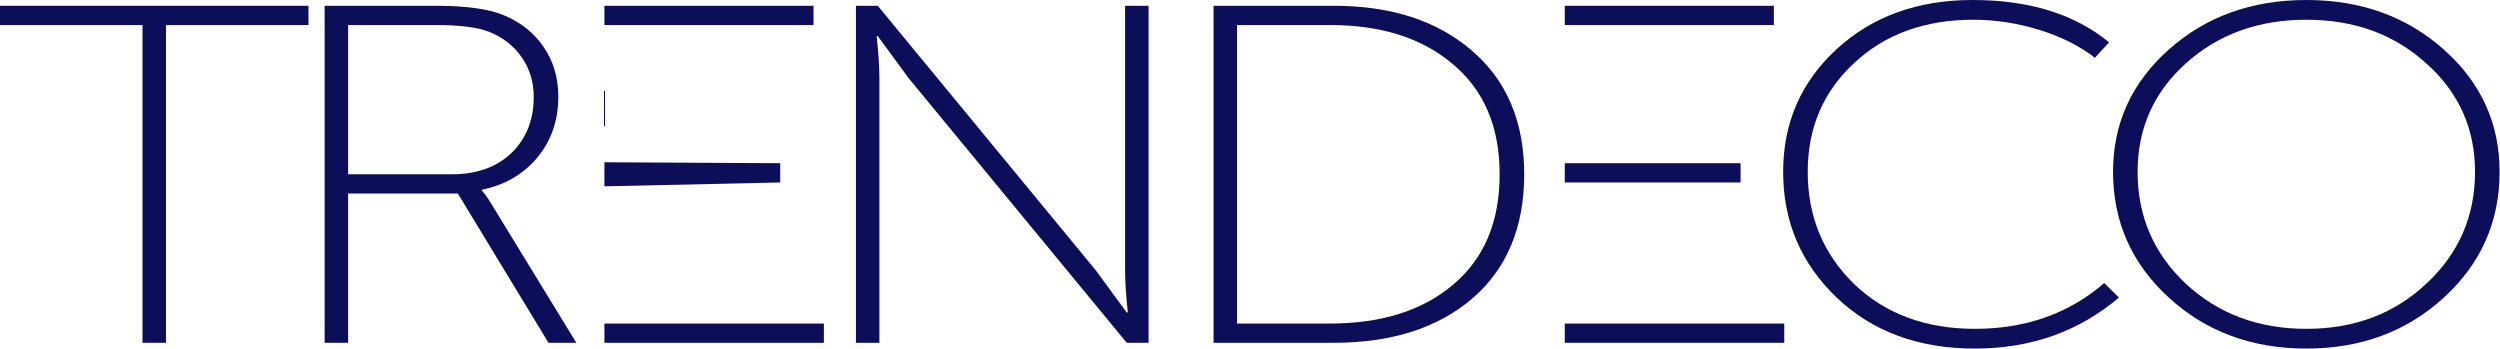 <?xml version="1.0" encoding="UTF-8"?> <svg xmlns="http://www.w3.org/2000/svg" width="875" height="122" viewBox="0 0 875 122" fill="none"> <path d="M49.876 119.978V8.762H0V2.022H107.968V8.762H58.093V119.978H49.876Z" fill="#0D0E59"></path> <path d="M113.622 119.978V2.022H152.797C163.498 2.022 171.524 3.202 176.874 5.561C182.607 8.032 187.13 11.739 190.442 16.682C193.755 21.625 195.411 27.355 195.411 33.87C195.411 42.183 192.926 49.317 187.958 55.271C182.99 61.112 176.556 64.82 168.657 66.392V66.729C169.549 67.628 170.568 69.032 171.715 70.942L201.717 119.978H191.971L160.249 67.74H121.839V119.978H113.622ZM121.839 61H158.147C166.81 61 173.753 58.529 178.977 53.586C184.2 48.53 186.811 41.959 186.811 33.87C186.811 28.703 185.41 24.097 182.607 20.052C179.805 16.008 175.983 13.031 171.142 11.121C167.192 9.549 160.95 8.762 152.414 8.762H121.839V61Z" fill="#0D0E59"></path> <path d="M211.543 119.978V2.022H284.732V8.762H211.543V31.511L211.542 56.787L273.076 57.124V63.865L211.542 65.213L211.543 113.238H288.363V119.978H211.543Z" fill="#0D0E59"></path> <path d="M299.574 119.978V2.022H307.217L383.464 94.533L394.357 109.362H394.739C394.102 103.408 393.783 98.465 393.783 94.533V2.022H402V119.978H394.357L318.11 27.467L307.217 12.638H306.835C307.472 18.592 307.791 23.535 307.791 27.467V119.978H299.574Z" fill="#0D0E59"></path> <path d="M424.741 119.978V2.022H466.781C486.91 2.022 503.026 7.246 515.128 17.693C527.358 28.141 533.473 42.576 533.473 61C533.473 79.536 527.422 94.028 515.319 104.475C503.217 114.81 487.037 119.978 466.781 119.978H424.741ZM432.958 113.238H465.444C483.534 113.238 497.93 108.688 508.631 99.588C519.46 90.489 524.874 77.626 524.874 61C524.874 44.486 519.46 31.68 508.631 22.58C497.93 13.368 483.534 8.762 465.444 8.762H432.958V113.238Z" fill="#0D0E59"></path> <path d="M547.668 119.978V2.022H620.857V8.762H547.668V57.124H609.201V63.865H547.668V113.238H624.488V119.978H547.668Z" fill="#0D0E59"></path> <path d="M624.104 60.157C624.104 42.97 630.347 28.646 642.832 17.188C655.317 5.729 671.177 0 690.414 0C710.288 0 726.213 4.943 738.188 14.829L733.22 20.221C727.869 16.064 721.372 12.807 713.728 10.447C706.084 8.088 698.377 6.909 690.605 6.909C673.662 6.909 659.776 11.964 648.947 22.075C638.118 32.073 632.704 44.767 632.704 60.157C632.704 75.773 638.118 88.86 648.947 99.42C659.903 109.867 673.98 115.091 691.179 115.091C709.014 115.091 724.111 109.755 736.468 99.083L741.628 104.138C727.614 116.046 710.798 122 691.179 122C671.432 122 655.317 116.046 642.832 104.138C630.347 92.23 624.104 77.57 624.104 60.157Z" fill="#0D0E59"></path> <path d="M739.563 60.157C739.563 43.194 746.06 28.927 759.055 17.356C772.049 5.785 788.101 0 807.21 0C826.32 0 842.372 5.785 855.366 17.356C868.361 28.927 874.858 43.194 874.858 60.157C874.858 77.57 868.361 92.23 855.366 104.138C842.372 116.046 826.32 122 807.21 122C788.101 122 772.049 116.046 759.055 104.138C746.06 92.23 739.563 77.57 739.563 60.157ZM748.162 60.157C748.162 75.66 753.768 88.692 764.979 99.251C776.317 109.811 790.394 115.091 807.21 115.091C824.027 115.091 838.04 109.811 849.251 99.251C860.59 88.692 866.259 75.66 866.259 60.157C866.259 44.992 860.59 32.354 849.251 22.243C838.04 12.02 824.027 6.909 807.21 6.909C790.394 6.909 776.317 12.02 764.979 22.243C753.768 32.354 748.162 44.992 748.162 60.157Z" fill="#0D0E59"></path> </svg> 